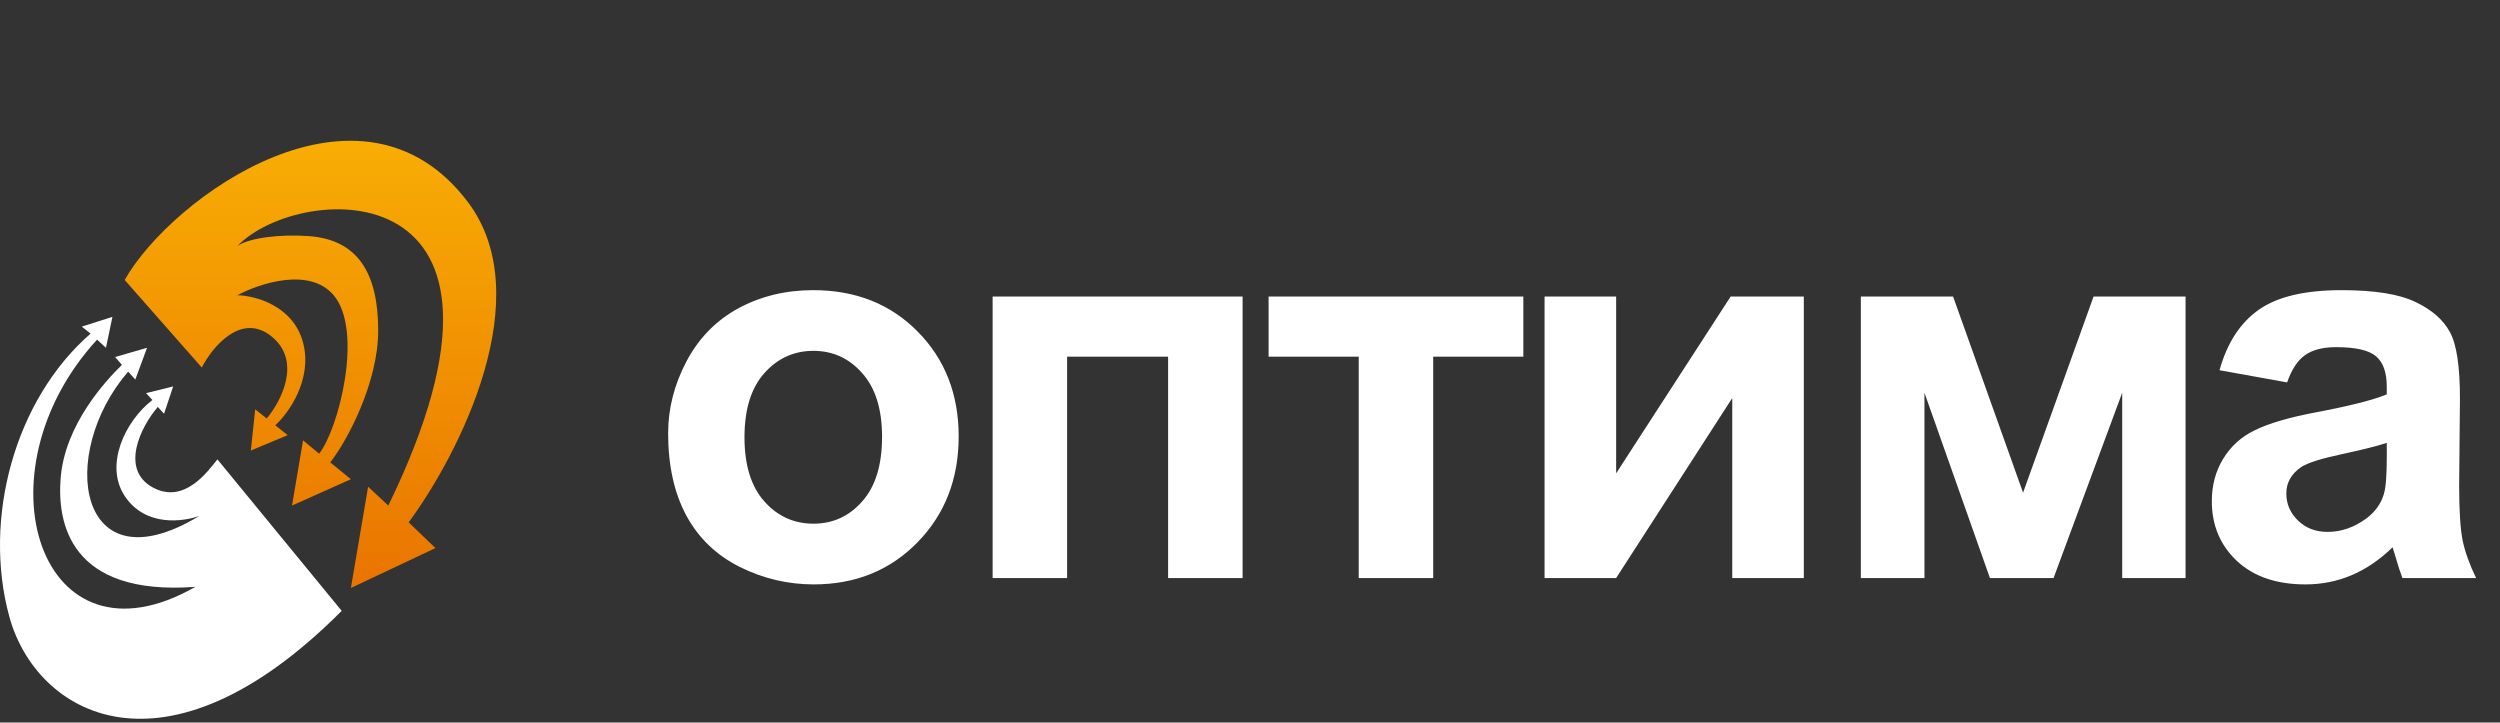 <?xml version="1.0" encoding="UTF-8"?> <svg xmlns="http://www.w3.org/2000/svg" width="173" height="50" viewBox="0 0 173 50" fill="none"><rect x="0" y="0" width="173" height="50" fill="#333333" stroke="none"/><path d="M46.235 29.984C46.235 28.272 46.657 26.615 47.501 25.013C48.345 23.411 49.537 22.188 51.078 21.344C52.631 20.501 54.362 20.079 56.27 20.079C59.217 20.079 61.632 21.039 63.515 22.959C65.398 24.866 66.34 27.282 66.34 30.204C66.34 33.152 65.386 35.597 63.478 37.542C61.583 39.474 59.192 40.44 56.306 40.44C54.521 40.44 52.815 40.037 51.188 39.23C49.574 38.422 48.345 37.242 47.501 35.689C46.657 34.124 46.235 32.222 46.235 29.984ZM51.518 30.259C51.518 32.192 51.977 33.671 52.894 34.699C53.811 35.726 54.943 36.239 56.288 36.239C57.633 36.239 58.758 35.726 59.663 34.699C60.58 33.671 61.039 32.179 61.039 30.223C61.039 28.315 60.58 26.848 59.663 25.82C58.758 24.793 57.633 24.279 56.288 24.279C54.943 24.279 53.811 24.793 52.894 25.82C51.977 26.848 51.518 28.327 51.518 30.259ZM68.69 20.519H85.988V40H80.833V24.683H73.844V40H68.69V20.519ZM87.787 20.519H105.415V24.683H99.178V40H94.024V24.683H87.787V20.519ZM106.884 20.519H111.837V32.754L119.762 20.519H124.824V40H119.872V27.545L111.837 40H106.884V20.519ZM128.77 20.519H135.153L139.996 34.093L144.876 20.519H151.241V40H146.857V27.178L142.106 40H137.703L133.172 27.178V40H128.77V20.519ZM158.268 26.462L153.59 25.619C154.116 23.735 155.021 22.341 156.305 21.436C157.589 20.531 159.497 20.079 162.029 20.079C164.328 20.079 166.04 20.354 167.165 20.904C168.29 21.442 169.079 22.133 169.531 22.977C169.996 23.809 170.228 25.343 170.228 27.581L170.173 33.598C170.173 35.31 170.253 36.576 170.412 37.395C170.583 38.202 170.895 39.071 171.347 40H166.248C166.113 39.658 165.948 39.15 165.752 38.477C165.667 38.172 165.606 37.97 165.569 37.872C164.688 38.728 163.747 39.37 162.744 39.798C161.741 40.226 160.671 40.44 159.534 40.44C157.528 40.44 155.945 39.896 154.783 38.808C153.633 37.719 153.058 36.343 153.058 34.68C153.058 33.58 153.321 32.601 153.847 31.745C154.373 30.877 155.107 30.217 156.048 29.764C157.002 29.299 158.372 28.896 160.157 28.553C162.567 28.101 164.236 27.679 165.165 27.288V26.774C165.165 25.784 164.921 25.08 164.432 24.665C163.942 24.237 163.019 24.023 161.662 24.023C160.744 24.023 160.029 24.206 159.515 24.573C159.002 24.928 158.586 25.557 158.268 26.462ZM165.165 30.645C164.505 30.865 163.459 31.128 162.029 31.433C160.598 31.739 159.662 32.039 159.222 32.332C158.549 32.809 158.213 33.415 158.213 34.148C158.213 34.87 158.482 35.494 159.02 36.019C159.558 36.545 160.243 36.808 161.075 36.808C162.004 36.808 162.891 36.502 163.734 35.891C164.358 35.426 164.768 34.858 164.964 34.185C165.098 33.745 165.165 32.907 165.165 31.672V30.645Z" fill="white"></path><path d="M26.87 34.984C38.272 11.561 20.729 12.549 16.427 17.026C17.214 16.462 19.377 16.189 21.388 16.34C24.697 16.588 26.171 18.807 26.171 22.88C26.171 26.413 24.098 30.408 22.854 31.997L24.282 33.161L20.208 34.984L20.971 30.472L22.084 31.393C23.432 29.698 25.169 22.896 23.09 20.431C21.426 18.459 17.954 19.61 16.427 20.431C17.659 20.457 20.293 21.148 20.971 23.705C21.649 26.263 19.961 28.606 19.049 29.428L19.908 30.112L17.358 31.177L17.659 28.327L18.456 28.959C19.448 27.784 20.904 25.004 18.802 23.289C16.7 21.575 14.7 24.004 13.962 25.433L8.628 19.373C11.878 13.634 25.004 4.192 32.384 13.991C37.299 20.518 31.823 31.338 28.28 36.147L30.134 37.927L24.282 40.688L25.474 33.683L26.87 34.984Z" fill="url(#paint0_linear_116_73)"></path><path d="M15.045 31.789L23.645 42.271C11.353 54.617 2.485 49.419 0.643 42.663C-1.2 35.908 0.994 27.68 6.266 23.087L5.66 22.601L7.78 21.926L7.333 24.066L6.717 23.503C-1.766 32.733 2.788 46.752 13.518 40.61C4.827 41.254 3.939 36.184 4.2 33.05C4.508 29.355 7.327 26.333 8.436 25.25L7.967 24.706L10.176 24.066L9.363 26.265L8.869 25.717C3.94 31.41 5.355 40.815 13.794 35.702C12.719 36.088 10.105 36.497 8.654 34.36C7.203 32.223 8.632 29.161 10.546 27.68L10.107 27.207L11.981 26.741L11.353 28.631L10.921 28.159C9.747 29.514 8.283 32.475 10.568 33.728C12.74 34.919 14.361 32.64 15.045 31.789Z" fill="white"></path><defs><linearGradient id="paint0_linear_116_73" x1="21.484" y1="9.741" x2="21.484" y2="40.688" gradientUnits="userSpaceOnUse"><stop stop-color="#F8AD04"></stop><stop offset="1" stop-color="#E97400"></stop></linearGradient></defs></svg> 